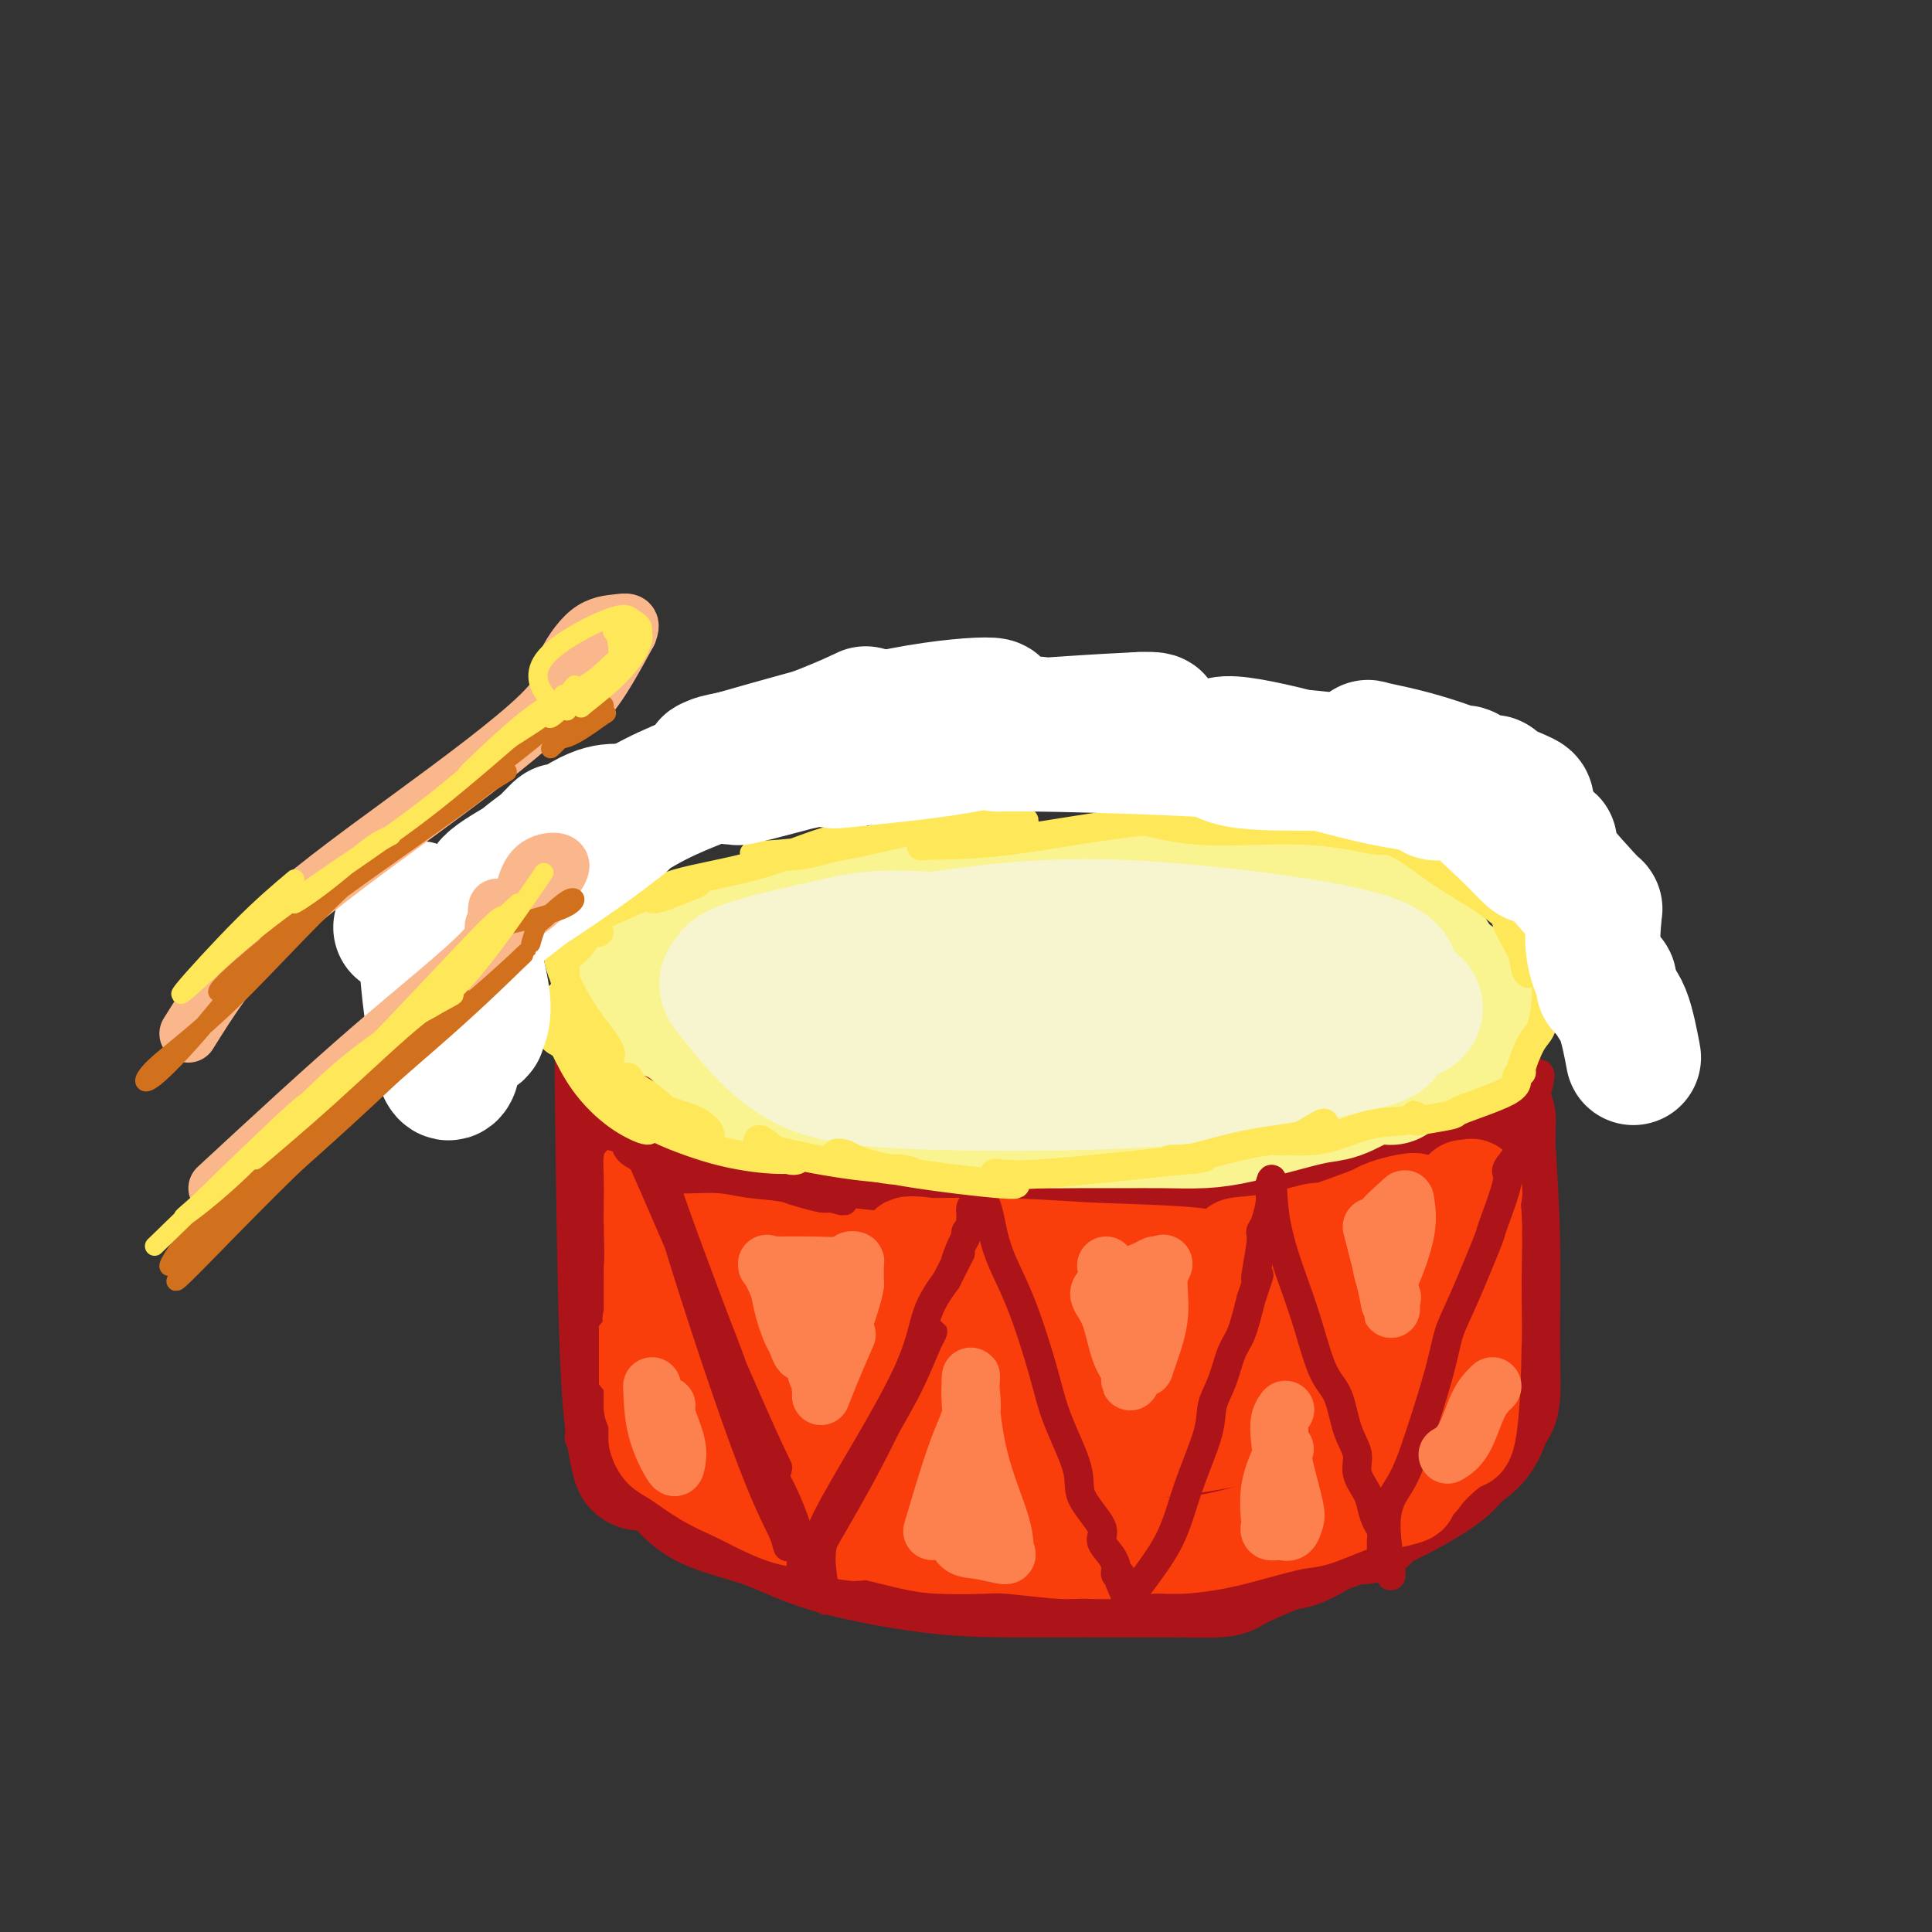 <svg viewBox='0 0 400 400' version='1.1' xmlns='http://www.w3.org/2000/svg' xmlns:xlink='http://www.w3.org/1999/xlink'><rect x="0" y="0" width="400" height="400" fill="#333333" stroke="none"/><g fill='none' stroke='rgb(173,20,25)' stroke-width='28' stroke-linecap='round' stroke-linejoin='round'><path d='M133,229c-1.445,5.092 -2.889,10.184 -3,20c-0.111,9.816 1.112,24.356 2,32c0.888,7.644 1.443,8.392 2,9c0.557,0.608 1.117,1.075 1,-2c-0.117,-3.075 -0.911,-9.693 -2,-17c-1.089,-7.307 -2.474,-15.305 -3,-22c-0.526,-6.695 -0.191,-12.088 0,-17c0.191,-4.912 0.240,-9.341 0,-12c-0.240,-2.659 -0.769,-3.546 -1,-2c-0.231,1.546 -0.162,5.526 0,18c0.162,12.474 0.419,33.441 1,46c0.581,12.559 1.487,16.711 2,19c0.513,2.289 0.632,2.716 1,0c0.368,-2.716 0.985,-8.573 1,-17c0.015,-8.427 -0.573,-19.423 -1,-28c-0.427,-8.577 -0.693,-14.736 -1,-19c-0.307,-4.264 -0.653,-6.632 -1,-9'/><path d='M131,228c-0.155,-12.607 -0.041,-7.624 0,-6c0.041,1.624 0.011,-0.110 0,-1c-0.011,-0.890 -0.004,-0.937 0,-1c0.004,-0.063 0.003,-0.144 0,-1c-0.003,-0.856 -0.009,-2.487 0,-3c0.009,-0.513 0.034,0.091 0,0c-0.034,-0.091 -0.127,-0.879 0,-1c0.127,-0.121 0.475,0.424 1,1c0.525,0.576 1.228,1.182 3,3c1.772,1.818 4.613,4.849 8,7c3.387,2.151 7.320,3.422 13,5c5.680,1.578 13.106,3.463 18,5c4.894,1.537 7.255,2.725 11,4c3.745,1.275 8.872,2.638 14,4'/><path d='M199,244c10.485,2.898 8.697,1.144 11,1c2.303,-0.144 8.699,1.323 13,2c4.301,0.677 6.509,0.566 9,0c2.491,-0.566 5.265,-1.586 9,-2c3.735,-0.414 8.432,-0.221 12,-1c3.568,-0.779 6.006,-2.531 10,-4c3.994,-1.469 9.543,-2.655 13,-4c3.457,-1.345 4.821,-2.847 7,-4c2.179,-1.153 5.171,-1.956 7,-3c1.829,-1.044 2.494,-2.329 3,-3c0.506,-0.671 0.854,-0.727 1,-1c0.146,-0.273 0.092,-0.761 0,-1c-0.092,-0.239 -0.220,-0.229 -1,0c-0.780,0.229 -2.210,0.677 -5,2c-2.790,1.323 -6.940,3.521 -14,6c-7.060,2.479 -17.030,5.240 -27,8'/><path d='M247,240c-11.244,3.183 -16.355,4.140 -25,5c-8.645,0.860 -20.823,1.624 -30,2c-9.177,0.376 -15.353,0.364 -20,0c-4.647,-0.364 -7.764,-1.082 -11,-2c-3.236,-0.918 -6.590,-2.038 -8,-3c-1.410,-0.962 -0.874,-1.766 -1,-2c-0.126,-0.234 -0.913,0.100 -1,0c-0.087,-0.100 0.528,-0.636 0,2c-0.528,2.636 -2.197,8.443 -3,13c-0.803,4.557 -0.740,7.866 -1,12c-0.260,4.134 -0.844,9.095 -1,12c-0.156,2.905 0.116,3.753 0,5c-0.116,1.247 -0.619,2.891 -1,4c-0.381,1.109 -0.641,1.683 -1,2c-0.359,0.317 -0.817,0.376 -1,1c-0.183,0.624 -0.092,1.812 0,3'/><path d='M143,294c-1.720,8.980 -2.020,4.429 -2,3c0.020,-1.429 0.360,0.263 0,1c-0.360,0.737 -1.420,0.520 -2,1c-0.580,0.480 -0.680,1.656 -1,2c-0.320,0.344 -0.861,-0.144 -1,0c-0.139,0.144 0.125,0.922 0,1c-0.125,0.078 -0.640,-0.542 0,0c0.640,0.542 2.433,2.247 4,4c1.567,1.753 2.907,3.556 6,5c3.093,1.444 7.938,2.531 12,4c4.062,1.469 7.340,3.322 13,5c5.660,1.678 13.703,3.182 20,4c6.297,0.818 10.849,0.951 16,1c5.151,0.049 10.900,0.014 17,0c6.100,-0.014 12.550,-0.007 19,0'/><path d='M244,325c10.038,0.163 9.133,0.070 11,-1c1.867,-1.070 6.507,-3.117 9,-4c2.493,-0.883 2.840,-0.600 4,-1c1.160,-0.400 3.133,-1.482 4,-2c0.867,-0.518 0.627,-0.472 2,-1c1.373,-0.528 4.360,-1.629 6,-2c1.640,-0.371 1.933,-0.011 2,0c0.067,0.011 -0.091,-0.325 0,-1c0.091,-0.675 0.430,-1.688 1,-2c0.570,-0.312 1.371,0.076 2,0c0.629,-0.076 1.086,-0.615 1,-1c-0.086,-0.385 -0.717,-0.614 0,-3c0.717,-2.386 2.780,-6.928 4,-11c1.220,-4.072 1.598,-7.673 2,-14c0.402,-6.327 0.829,-15.379 1,-22c0.171,-6.621 0.085,-10.810 0,-15'/><path d='M293,245c-0.101,-6.910 -0.854,-5.685 -1,-5c-0.146,0.685 0.315,0.830 -2,7c-2.315,6.170 -7.406,18.365 -13,29c-5.594,10.635 -11.693,19.711 -15,24c-3.307,4.289 -3.823,3.790 -8,1c-4.177,-2.790 -12.014,-7.870 -17,-10c-4.986,-2.130 -7.121,-1.308 -17,-3c-9.879,-1.692 -27.503,-5.897 -38,-8c-10.497,-2.103 -13.867,-2.103 -16,-2c-2.133,0.103 -3.028,0.308 4,1c7.028,0.692 21.980,1.869 34,1c12.020,-0.869 21.108,-3.785 27,-7c5.892,-3.215 8.590,-6.728 6,-10c-2.590,-3.272 -10.466,-6.304 -20,-7c-9.534,-0.696 -20.724,0.944 -28,6c-7.276,5.056 -10.638,13.528 -14,22'/><path d='M175,284c-0.955,8.904 3.658,20.163 13,22c9.342,1.837 23.412,-5.747 39,-14c15.588,-8.253 32.695,-17.174 43,-25c10.305,-7.826 13.808,-14.558 12,-19c-1.808,-4.442 -8.929,-6.595 -22,-6c-13.071,0.595 -32.094,3.938 -48,10c-15.906,6.062 -28.697,14.843 -37,22c-8.303,7.157 -12.119,12.690 -9,16c3.119,3.310 13.171,4.398 26,4c12.829,-0.398 28.435,-2.283 38,-5c9.565,-2.717 13.091,-6.267 15,-9c1.909,-2.733 2.202,-4.649 -5,-8c-7.202,-3.351 -21.900,-8.135 -34,-10c-12.100,-1.865 -21.604,-0.810 -32,1c-10.396,1.810 -21.685,4.374 -26,8c-4.315,3.626 -1.658,8.313 1,13'/><path d='M149,284c5.555,5.769 18.943,13.693 30,17c11.057,3.307 19.784,1.997 32,-2c12.216,-3.997 27.920,-10.682 36,-15c8.080,-4.318 8.534,-6.270 7,-9c-1.534,-2.730 -5.056,-6.239 -15,-9c-9.944,-2.761 -26.310,-4.775 -38,-4c-11.690,0.775 -18.704,4.339 -23,10c-4.296,5.661 -5.875,13.418 -4,19c1.875,5.582 7.202,8.987 19,11c11.798,2.013 30.065,2.632 43,3c12.935,0.368 20.539,0.484 27,0c6.461,-0.484 11.781,-1.569 13,-2c1.219,-0.431 -1.663,-0.208 -6,0c-4.337,0.208 -10.129,0.402 -15,1c-4.871,0.598 -8.820,1.599 -10,2c-1.180,0.401 0.410,0.200 2,0'/><path d='M247,306c-1.375,0.640 9.688,0.740 17,0c7.312,-0.740 10.875,-2.321 13,-3c2.125,-0.679 2.813,-0.455 2,0c-0.813,0.455 -3.125,1.142 -6,3c-2.875,1.858 -6.312,4.888 -8,7c-1.688,2.112 -1.627,3.304 1,2c2.627,-1.304 7.819,-5.106 14,-8c6.181,-2.894 13.350,-4.880 17,-6c3.650,-1.120 3.780,-1.373 3,-1c-0.780,0.373 -2.470,1.374 -7,4c-4.530,2.626 -11.898,6.878 -16,9c-4.102,2.122 -4.936,2.116 -4,2c0.936,-0.116 3.643,-0.340 8,-2c4.357,-1.660 10.365,-4.755 14,-7c3.635,-2.245 4.896,-3.642 5,-4c0.104,-0.358 -0.948,0.321 -2,1'/><path d='M298,303c1.213,-0.872 -8.254,2.948 -13,5c-4.746,2.052 -4.770,2.335 -5,3c-0.230,0.665 -0.664,1.710 3,0c3.664,-1.710 11.427,-6.175 16,-9c4.573,-2.825 5.957,-4.010 7,-6c1.043,-1.990 1.743,-4.786 2,-7c0.257,-2.214 0.069,-3.846 0,-5c-0.069,-1.154 -0.020,-1.828 0,-4c0.020,-2.172 0.009,-5.841 0,-8c-0.009,-2.159 -0.017,-2.810 0,-1c0.017,1.810 0.058,6.079 0,10c-0.058,3.921 -0.214,7.493 0,9c0.214,1.507 0.800,0.950 1,-1c0.200,-1.950 0.015,-5.294 0,-11c-0.015,-5.706 0.138,-13.773 0,-21c-0.138,-7.227 -0.569,-13.613 -1,-20'/><path d='M308,237c0.277,-9.568 -0.031,-3.987 0,-1c0.031,2.987 0.400,3.379 0,9c-0.400,5.621 -1.570,16.471 -2,23c-0.430,6.529 -0.119,8.738 0,8c0.119,-0.738 0.046,-4.424 0,-8c-0.046,-3.576 -0.065,-7.043 0,-13c0.065,-5.957 0.215,-14.404 0,-19c-0.215,-4.596 -0.794,-5.341 -1,-8c-0.206,-2.659 -0.037,-7.234 0,-9c0.037,-1.766 -0.056,-0.724 0,-1c0.056,-0.276 0.261,-1.870 -1,-1c-1.261,0.870 -3.987,4.203 -7,8c-3.013,3.797 -6.313,8.059 -11,14c-4.687,5.941 -10.762,13.561 -15,19c-4.238,5.439 -6.639,8.697 -8,10c-1.361,1.303 -1.680,0.652 -2,0'/><path d='M261,268c-5.998,6.874 1.005,-0.439 7,-6c5.995,-5.561 10.980,-9.368 15,-13c4.020,-3.632 7.076,-7.087 9,-9c1.924,-1.913 2.717,-2.283 3,-2c0.283,0.283 0.055,1.220 -2,3c-2.055,1.780 -5.938,4.402 -10,8c-4.062,3.598 -8.303,8.171 -10,10c-1.697,1.829 -0.848,0.915 0,0'/></g>
<g fill='none' stroke='rgb(249,244,144)' stroke-width='28' stroke-linecap='round' stroke-linejoin='round'><path d='M130,211c1.521,1.376 3.041,2.752 6,5c2.959,2.248 7.356,5.369 11,7c3.644,1.631 6.534,1.772 10,2c3.466,0.228 7.508,0.545 13,1c5.492,0.455 12.433,1.050 17,2c4.567,0.950 6.760,2.254 11,3c4.240,0.746 10.526,0.932 15,1c4.474,0.068 7.134,0.016 10,0c2.866,-0.016 5.936,0.004 9,0c3.064,-0.004 6.122,-0.033 9,0c2.878,0.033 5.577,0.126 8,0c2.423,-0.126 4.572,-0.473 7,-1c2.428,-0.527 5.135,-1.234 8,-2c2.865,-0.766 5.887,-1.591 8,-2c2.113,-0.409 3.318,-0.403 5,-1c1.682,-0.597 3.841,-1.799 6,-3'/><path d='M283,223c6.167,-1.193 4.584,0.324 5,0c0.416,-0.324 2.831,-2.489 5,-4c2.169,-1.511 4.091,-2.368 6,-3c1.909,-0.632 3.804,-1.039 5,-2c1.196,-0.961 1.691,-2.475 2,-3c0.309,-0.525 0.431,-0.060 0,-1c-0.431,-0.940 -1.414,-3.285 -3,-5c-1.586,-1.715 -3.776,-2.799 -6,-4c-2.224,-1.201 -4.482,-2.518 -7,-3c-2.518,-0.482 -5.295,-0.129 -10,-1c-4.705,-0.871 -11.339,-2.967 -17,-4c-5.661,-1.033 -10.348,-1.003 -17,-1c-6.652,0.003 -15.267,-0.020 -23,0c-7.733,0.020 -14.582,0.082 -21,0c-6.418,-0.082 -12.405,-0.309 -19,0c-6.595,0.309 -13.797,1.155 -21,2'/><path d='M162,194c-18.217,0.434 -13.259,1.019 -13,3c0.259,1.981 -4.180,5.358 -6,8c-1.820,2.642 -1.021,4.548 5,6c6.021,1.452 17.263,2.451 28,3c10.737,0.549 20.968,0.648 37,-1c16.032,-1.648 37.863,-5.044 50,-7c12.137,-1.956 14.578,-2.471 18,-3c3.422,-0.529 7.826,-1.072 8,-2c0.174,-0.928 -3.880,-2.242 -9,-3c-5.120,-0.758 -11.305,-0.959 -23,-1c-11.695,-0.041 -28.898,0.079 -42,0c-13.102,-0.079 -22.102,-0.355 -31,1c-8.898,1.355 -17.694,4.343 -22,6c-4.306,1.657 -4.121,1.985 -4,2c0.121,0.015 0.177,-0.281 0,0c-0.177,0.281 -0.589,1.141 -1,2'/><path d='M157,208c-5.160,1.944 -4.561,1.805 -6,2c-1.439,0.195 -4.917,0.725 -8,1c-3.083,0.275 -5.770,0.297 -7,0c-1.230,-0.297 -1.002,-0.912 -1,-1c0.002,-0.088 -0.221,0.350 -1,0c-0.779,-0.350 -2.112,-1.489 -3,-2c-0.888,-0.511 -1.330,-0.393 -1,-1c0.330,-0.607 1.431,-1.937 3,-3c1.569,-1.063 3.607,-1.859 6,-3c2.393,-1.141 5.141,-2.628 10,-4c4.859,-1.372 11.831,-2.630 18,-4c6.169,-1.370 11.537,-2.850 19,-4c7.463,-1.150 17.021,-1.968 25,-3c7.979,-1.032 14.379,-2.278 21,-3c6.621,-0.722 13.463,-0.921 19,-1c5.537,-0.079 9.768,-0.040 14,0'/><path d='M265,182c14.741,-1.041 12.093,-0.143 13,1c0.907,1.143 5.367,2.530 8,4c2.633,1.470 3.438,3.021 5,5c1.563,1.979 3.883,4.386 5,6c1.117,1.614 1.032,2.434 1,3c-0.032,0.566 -0.009,0.876 0,1c0.009,0.124 0.005,0.062 0,0'/></g>
<g fill='none' stroke='rgb(247,245,208)' stroke-width='28' stroke-linecap='round' stroke-linejoin='round'><path d='M187,206c13.618,2.599 27.237,5.199 38,5c10.763,-0.199 18.672,-3.195 23,-5c4.328,-1.805 5.075,-2.418 3,-4c-2.075,-1.582 -6.972,-4.133 -19,-5c-12.028,-0.867 -31.187,-0.050 -44,1c-12.813,1.050 -19.279,2.334 -22,5c-2.721,2.666 -1.695,6.713 4,9c5.695,2.287 16.059,2.813 28,3c11.941,0.187 25.459,0.036 39,-1c13.541,-1.036 27.106,-2.957 34,-4c6.894,-1.043 7.117,-1.207 2,-3c-5.117,-1.793 -15.576,-5.215 -26,-7c-10.424,-1.785 -20.815,-1.932 -33,-2c-12.185,-0.068 -26.165,-0.057 -34,1c-7.835,1.057 -9.524,3.159 -7,6c2.524,2.841 9.262,6.420 16,10'/><path d='M189,215c8.426,1.851 21.491,1.478 34,1c12.509,-0.478 24.462,-1.060 36,-3c11.538,-1.940 22.660,-5.238 27,-8c4.340,-2.762 1.897,-4.989 -6,-7c-7.897,-2.011 -21.249,-3.805 -34,-5c-12.751,-1.195 -24.901,-1.791 -41,0c-16.099,1.791 -36.146,5.970 -46,8c-9.854,2.030 -9.516,1.911 -7,5c2.516,3.089 7.209,9.387 13,13c5.791,3.613 12.680,4.540 27,5c14.320,0.460 36.071,0.451 52,-1c15.929,-1.451 26.036,-4.345 33,-6c6.964,-1.655 10.784,-2.073 9,-4c-1.784,-1.927 -9.173,-5.365 -18,-8c-8.827,-2.635 -19.094,-4.467 -31,-6c-11.906,-1.533 -25.453,-2.766 -39,-4'/><path d='M198,195c-15.564,-1.573 -19.473,-0.507 -26,1c-6.527,1.507 -15.673,3.453 -19,5c-3.327,1.547 -0.836,2.693 2,5c2.836,2.307 6.016,5.774 17,8c10.984,2.226 29.772,3.213 46,3c16.228,-0.213 29.896,-1.624 43,-3c13.104,-1.376 25.643,-2.717 30,-4c4.357,-1.283 0.530,-2.510 -1,-3c-1.530,-0.490 -0.765,-0.245 0,0'/></g>
<g fill='none' stroke='rgb(249,61,11)' stroke-width='20' stroke-linecap='round' stroke-linejoin='round'><path d='M151,278c-0.863,5.047 -1.726,10.093 -2,13c-0.274,2.907 0.043,3.674 0,3c-0.043,-0.674 -0.444,-2.788 -1,-7c-0.556,-4.212 -1.267,-10.521 -2,-14c-0.733,-3.479 -1.487,-4.126 -2,-5c-0.513,-0.874 -0.783,-1.974 -1,0c-0.217,1.974 -0.381,7.023 -1,11c-0.619,3.977 -1.693,6.884 -2,8c-0.307,1.116 0.152,0.443 0,-1c-0.152,-1.443 -0.916,-3.654 -2,-6c-1.084,-2.346 -2.486,-4.828 -3,-6c-0.514,-1.172 -0.138,-1.036 0,2c0.138,3.036 0.037,8.971 0,12c-0.037,3.029 -0.011,3.151 0,3c0.011,-0.151 0.005,-0.576 0,-1'/><path d='M135,290c-0.000,2.375 -0.000,0.314 0,-1c0.000,-1.314 0.001,-1.881 0,-4c-0.001,-2.119 -0.004,-5.790 0,-9c0.004,-3.210 0.015,-5.960 0,-10c-0.015,-4.040 -0.057,-9.372 0,-12c0.057,-2.628 0.211,-2.554 0,-3c-0.211,-0.446 -0.787,-1.412 -1,-2c-0.213,-0.588 -0.062,-0.799 0,-1c0.062,-0.201 0.036,-0.391 0,-1c-0.036,-0.609 -0.082,-1.638 0,-2c0.082,-0.362 0.291,-0.059 0,0c-0.291,0.059 -1.083,-0.126 -1,0c0.083,0.126 1.042,0.563 2,1'/><path d='M135,246c0.931,-5.832 3.260,1.587 5,5c1.740,3.413 2.893,2.821 5,3c2.107,0.179 5.170,1.130 7,2c1.830,0.870 2.429,1.658 4,2c1.571,0.342 4.116,0.238 6,1c1.884,0.762 3.108,2.389 4,3c0.892,0.611 1.453,0.206 3,0c1.547,-0.206 4.079,-0.215 6,0c1.921,0.215 3.232,0.652 4,1c0.768,0.348 0.993,0.607 -1,0c-1.993,-0.607 -6.204,-2.080 -10,-3c-3.796,-0.920 -7.176,-1.286 -10,-2c-2.824,-0.714 -5.093,-1.775 -6,-2c-0.907,-0.225 -0.454,0.388 0,1'/><path d='M152,257c-3.950,-0.960 -0.326,-0.359 5,1c5.326,1.359 12.352,3.478 18,5c5.648,1.522 9.917,2.448 12,3c2.083,0.552 1.978,0.728 1,0c-0.978,-0.728 -2.830,-2.362 -7,-4c-4.170,-1.638 -10.660,-3.279 -14,-4c-3.340,-0.721 -3.531,-0.521 -2,0c1.531,0.521 4.784,1.362 10,2c5.216,0.638 12.396,1.074 20,2c7.604,0.926 15.634,2.343 20,3c4.366,0.657 5.070,0.553 3,0c-2.070,-0.553 -6.914,-1.557 -12,-3c-5.086,-1.443 -10.415,-3.325 -14,-4c-3.585,-0.675 -5.427,-0.143 -3,0c2.427,0.143 9.122,-0.102 16,0c6.878,0.102 13.939,0.551 21,1'/><path d='M226,259c10.249,0.316 17.371,0.607 21,1c3.629,0.393 3.766,0.888 3,1c-0.766,0.112 -2.434,-0.160 -6,0c-3.566,0.160 -9.030,0.753 -13,1c-3.970,0.247 -6.447,0.147 -7,0c-0.553,-0.147 0.816,-0.343 4,0c3.184,0.343 8.181,1.223 16,0c7.819,-1.223 18.461,-4.549 24,-6c5.539,-1.451 5.976,-1.027 6,-1c0.024,0.027 -0.365,-0.344 -2,0c-1.635,0.344 -4.515,1.401 -8,2c-3.485,0.599 -7.575,0.738 -8,1c-0.425,0.262 2.814,0.648 7,0c4.186,-0.648 9.319,-2.328 14,-4c4.681,-1.672 8.909,-3.335 11,-4c2.091,-0.665 2.046,-0.333 2,0'/><path d='M290,250c6.756,-2.093 0.644,-1.326 -3,0c-3.644,1.326 -4.822,3.209 -6,4c-1.178,0.791 -2.357,0.489 -1,0c1.357,-0.489 5.249,-1.165 10,-2c4.751,-0.835 10.359,-1.829 13,-3c2.641,-1.171 2.314,-2.521 2,-3c-0.314,-0.479 -0.616,-0.089 -1,0c-0.384,0.089 -0.850,-0.125 -1,0c-0.150,0.125 0.016,0.587 0,1c-0.016,0.413 -0.214,0.776 0,1c0.214,0.224 0.841,0.307 1,0c0.159,-0.307 -0.149,-1.006 0,-1c0.149,0.006 0.757,0.716 1,4c0.243,3.284 0.122,9.142 0,15'/><path d='M305,266c0.060,5.937 0.211,10.778 0,13c-0.211,2.222 -0.785,1.824 -1,1c-0.215,-0.824 -0.072,-2.075 0,-4c0.072,-1.925 0.073,-4.525 0,-9c-0.073,-4.475 -0.218,-10.824 0,-13c0.218,-2.176 0.800,-0.178 1,0c0.200,0.178 0.017,-1.463 0,3c-0.017,4.463 0.132,15.031 0,23c-0.132,7.969 -0.544,13.339 -1,16c-0.456,2.661 -0.956,2.612 -1,2c-0.044,-0.612 0.370,-1.789 0,-5c-0.370,-3.211 -1.522,-8.457 -2,-11c-0.478,-2.543 -0.283,-2.383 -2,-1c-1.717,1.383 -5.347,3.988 -8,7c-2.653,3.012 -4.329,6.432 -5,8c-0.671,1.568 -0.335,1.284 0,1'/><path d='M286,297c0.657,-1.304 4.798,-9.063 7,-14c2.202,-4.937 2.464,-7.053 1,-8c-1.464,-0.947 -4.654,-0.725 -9,0c-4.346,0.725 -9.849,1.953 -17,3c-7.151,1.047 -15.952,1.914 -21,3c-5.048,1.086 -6.345,2.393 -10,3c-3.655,0.607 -9.670,0.516 -17,0c-7.330,-0.516 -15.976,-1.458 -22,-2c-6.024,-0.542 -9.428,-0.686 -15,-1c-5.572,-0.314 -13.314,-0.800 -18,-1c-4.686,-0.200 -6.318,-0.116 -10,0c-3.682,0.116 -9.414,0.262 -12,0c-2.586,-0.262 -2.024,-0.932 -2,-1c0.024,-0.068 -0.488,0.466 -1,1'/><path d='M140,280c-15.204,-0.157 -4.715,1.450 -1,4c3.715,2.550 0.656,6.043 -1,8c-1.656,1.957 -1.908,2.379 -2,3c-0.092,0.621 -0.023,1.441 0,2c0.023,0.559 -0.001,0.858 0,1c0.001,0.142 0.028,0.127 0,0c-0.028,-0.127 -0.110,-0.368 0,0c0.110,0.368 0.413,1.343 1,2c0.587,0.657 1.457,0.996 3,2c1.543,1.004 3.758,2.674 6,4c2.242,1.326 4.510,2.308 6,3c1.490,0.692 2.204,1.093 4,2c1.796,0.907 4.676,2.321 7,3c2.324,0.679 4.093,0.623 6,1c1.907,0.377 3.954,1.189 6,2'/><path d='M175,317c3.382,0.823 2.338,-0.120 4,0c1.662,0.120 6.031,1.304 9,2c2.969,0.696 4.539,0.904 7,1c2.461,0.096 5.815,0.079 8,0c2.185,-0.079 3.203,-0.221 6,0c2.797,0.221 7.375,0.806 10,1c2.625,0.194 3.298,-0.003 5,0c1.702,0.003 4.433,0.205 7,0c2.567,-0.205 4.970,-0.819 7,-1c2.030,-0.181 3.687,0.070 6,0c2.313,-0.070 5.283,-0.461 8,-1c2.717,-0.539 5.181,-1.227 8,-2c2.819,-0.773 5.993,-1.630 8,-2c2.007,-0.370 2.848,-0.254 5,-1c2.152,-0.746 5.615,-2.356 8,-3c2.385,-0.644 3.693,-0.322 5,0'/><path d='M286,311c9.251,-1.896 4.878,-1.636 4,-2c-0.878,-0.364 1.739,-1.351 3,-2c1.261,-0.649 1.166,-0.958 2,-2c0.834,-1.042 2.596,-2.816 4,-4c1.404,-1.184 2.451,-1.778 3,-3c0.549,-1.222 0.600,-3.071 1,-4c0.400,-0.929 1.150,-0.938 0,-1c-1.150,-0.062 -4.198,-0.176 -10,0c-5.802,0.176 -14.357,0.642 -23,2c-8.643,1.358 -17.373,3.607 -29,5c-11.627,1.393 -26.153,1.928 -36,2c-9.847,0.072 -15.017,-0.321 -19,-1c-3.983,-0.679 -6.779,-1.646 -10,-2c-3.221,-0.354 -6.867,-0.095 -10,0c-3.133,0.095 -5.752,0.027 -7,0c-1.248,-0.027 -1.124,-0.014 -1,0'/><path d='M158,299c-7.279,-0.433 -1.977,-0.014 1,1c2.977,1.014 3.627,2.624 8,4c4.373,1.376 12.467,2.518 24,3c11.533,0.482 26.504,0.306 33,0c6.496,-0.306 4.517,-0.740 3,-1c-1.517,-0.260 -2.571,-0.346 -7,-1c-4.429,-0.654 -12.233,-1.875 -21,-4c-8.767,-2.125 -18.497,-5.154 -24,-8c-5.503,-2.846 -6.780,-5.508 -9,-8c-2.220,-2.492 -5.383,-4.815 -7,-7c-1.617,-2.185 -1.689,-4.233 -2,-6c-0.311,-1.767 -0.862,-3.252 0,-4c0.862,-0.748 3.138,-0.757 4,-1c0.862,-0.243 0.309,-0.719 5,0c4.691,0.719 14.626,2.634 25,4c10.374,1.366 21.187,2.183 32,3'/><path d='M223,274c17.247,1.198 27.364,1.193 34,1c6.636,-0.193 9.790,-0.574 14,-2c4.210,-1.426 9.476,-3.896 12,-5c2.524,-1.104 2.306,-0.841 3,-1c0.694,-0.159 2.302,-0.741 4,-1c1.698,-0.259 3.488,-0.194 4,-1c0.512,-0.806 -0.252,-2.482 -3,-3c-2.748,-0.518 -7.479,0.124 -17,2c-9.521,1.876 -23.830,4.987 -33,7c-9.170,2.013 -13.200,2.926 -16,3c-2.800,0.074 -4.372,-0.693 -5,-1c-0.628,-0.307 -0.314,-0.153 0,0'/></g>
<g fill='none' stroke='rgb(173,20,25)' stroke-width='6' stroke-linecap='round' stroke-linejoin='round'><path d='M131,236c0.008,-0.231 0.016,-0.463 5,11c4.984,11.463 14.945,34.620 20,46c5.055,11.380 5.204,10.981 5,11c-0.204,0.019 -0.762,0.455 -2,-2c-1.238,-2.455 -3.156,-7.803 -7,-18c-3.844,-10.197 -9.614,-25.244 -13,-35c-3.386,-9.756 -4.389,-14.221 -5,-17c-0.611,-2.779 -0.829,-3.871 -1,-5c-0.171,-1.129 -0.293,-2.293 0,0c0.293,2.293 1.002,8.044 5,22c3.998,13.956 11.286,36.118 16,49c4.714,12.882 6.854,16.485 8,19c1.146,2.515 1.297,3.942 1,3c-0.297,-0.942 -1.041,-4.254 -3,-11c-1.959,-6.746 -5.131,-16.928 -8,-25c-2.869,-8.072 -5.434,-14.036 -8,-20'/><path d='M144,264c-3.130,-8.952 -1.454,-3.332 -1,-2c0.454,1.332 -0.313,-1.625 1,3c1.313,4.625 4.705,16.831 8,25c3.295,8.169 6.493,12.301 9,17c2.507,4.699 4.322,9.967 5,13c0.678,3.033 0.219,3.832 0,4c-0.219,0.168 -0.200,-0.295 0,0c0.200,0.295 0.579,1.347 1,2c0.421,0.653 0.882,0.907 1,1c0.118,0.093 -0.109,0.027 0,0c0.109,-0.027 0.555,-0.013 1,0'/><path d='M169,327c3.882,9.395 1.089,1.384 1,-4c-0.089,-5.384 2.528,-8.140 5,-12c2.472,-3.860 4.799,-8.824 7,-13c2.201,-4.176 4.278,-7.564 6,-11c1.722,-3.436 3.091,-6.920 4,-9c0.909,-2.080 1.358,-2.754 1,-2c-0.358,0.754 -1.522,2.938 -4,8c-2.478,5.062 -6.270,13.003 -10,20c-3.730,6.997 -7.400,13.051 -9,16c-1.600,2.949 -1.132,2.794 -1,2c0.132,-0.794 -0.072,-2.227 1,-5c1.072,-2.773 3.421,-6.888 7,-13c3.579,-6.112 8.387,-14.223 11,-20c2.613,-5.777 3.032,-9.222 4,-12c0.968,-2.778 2.484,-4.889 4,-7'/><path d='M196,265c4.432,-8.797 2.512,-4.791 2,-4c-0.512,0.791 0.385,-1.633 1,-3c0.615,-1.367 0.949,-1.677 1,-2c0.051,-0.323 -0.183,-0.660 0,-1c0.183,-0.340 0.781,-0.684 1,-1c0.219,-0.316 0.059,-0.606 0,-1c-0.059,-0.394 -0.017,-0.893 0,-1c0.017,-0.107 0.007,0.177 0,0c-0.007,-0.177 -0.012,-0.817 0,-1c0.012,-0.183 0.042,0.090 0,0c-0.042,-0.090 -0.155,-0.543 0,-1c0.155,-0.457 0.578,-0.916 1,-1c0.422,-0.084 0.844,0.208 1,0c0.156,-0.208 0.044,-0.917 0,-1c-0.044,-0.083 -0.022,0.458 0,1'/><path d='M203,249c1.532,-1.181 1.862,3.867 3,8c1.138,4.133 3.085,7.352 5,12c1.915,4.648 3.797,10.726 5,15c1.203,4.274 1.728,6.744 3,10c1.272,3.256 3.290,7.298 4,10c0.710,2.702 0.113,4.062 1,6c0.887,1.938 3.257,4.453 4,6c0.743,1.547 -0.141,2.127 0,3c0.141,0.873 1.306,2.041 2,3c0.694,0.959 0.917,1.711 1,2c0.083,0.289 0.025,0.116 0,0c-0.025,-0.116 -0.017,-0.175 0,0c0.017,0.175 0.043,0.586 0,1c-0.043,0.414 -0.155,0.833 0,1c0.155,0.167 0.578,0.084 1,0'/><path d='M232,326c4.442,12.299 1.047,4.548 0,2c-1.047,-2.548 0.255,0.107 1,1c0.745,0.893 0.934,0.025 1,0c0.066,-0.025 0.009,0.795 0,1c-0.009,0.205 0.029,-0.204 0,0c-0.029,0.204 -0.127,1.021 0,1c0.127,-0.021 0.477,-0.879 2,-3c1.523,-2.121 4.218,-5.506 6,-9c1.782,-3.494 2.651,-7.096 4,-11c1.349,-3.904 3.176,-8.110 4,-11c0.824,-2.890 0.643,-4.465 1,-6c0.357,-1.535 1.250,-3.030 2,-5c0.750,-1.970 1.356,-4.415 2,-6c0.644,-1.585 1.327,-2.310 2,-4c0.673,-1.690 1.337,-4.345 2,-7'/><path d='M259,269c2.793,-8.261 1.274,-3.913 1,-4c-0.274,-0.087 0.697,-4.608 1,-7c0.303,-2.392 -0.062,-2.655 0,-3c0.062,-0.345 0.553,-0.771 1,-2c0.447,-1.229 0.852,-3.260 1,-4c0.148,-0.740 0.040,-0.187 0,0c-0.040,0.187 -0.011,0.009 0,0c0.011,-0.009 0.003,0.152 0,0c-0.003,-0.152 -0.001,-0.615 0,-1c0.001,-0.385 0.000,-0.692 0,-1c-0.000,-0.308 -0.000,-0.619 0,-1c0.000,-0.381 0.000,-0.833 0,-1c-0.000,-0.167 -0.000,-0.048 0,0c0.000,0.048 0.000,0.024 0,0'/><path d='M263,245c0.641,-2.866 0.245,1.970 1,7c0.755,5.030 2.663,10.256 4,14c1.337,3.744 2.103,6.006 3,9c0.897,2.994 1.923,6.719 3,9c1.077,2.281 2.204,3.118 3,5c0.796,1.882 1.260,4.811 2,7c0.740,2.189 1.756,3.640 2,5c0.244,1.360 -0.285,2.629 0,4c0.285,1.371 1.383,2.844 2,4c0.617,1.156 0.754,1.995 1,3c0.246,1.005 0.602,2.177 1,3c0.398,0.823 0.839,1.298 1,2c0.161,0.702 0.043,1.631 0,2c-0.043,0.369 -0.012,0.176 0,1c0.012,0.824 0.003,2.664 0,3c-0.003,0.336 -0.002,-0.832 0,-2'/><path d='M286,321c3.652,11.344 1.282,1.704 1,-4c-0.282,-5.704 1.524,-7.472 3,-10c1.476,-2.528 2.621,-5.814 4,-10c1.379,-4.186 2.993,-9.271 4,-13c1.007,-3.729 1.406,-6.103 2,-8c0.594,-1.897 1.382,-3.318 3,-7c1.618,-3.682 4.066,-9.627 5,-12c0.934,-2.373 0.356,-1.176 1,-3c0.644,-1.824 2.511,-6.668 3,-9c0.489,-2.332 -0.401,-2.151 0,-3c0.401,-0.849 2.093,-2.728 3,-4c0.907,-1.272 1.027,-1.938 1,-3c-0.027,-1.062 -0.203,-2.522 0,-3c0.203,-0.478 0.785,0.025 1,0c0.215,-0.025 0.061,-0.579 0,-1c-0.061,-0.421 -0.031,-0.711 0,-1'/><path d='M317,230c4.378,-14.378 -0.178,-4.822 -2,-1c-1.822,3.822 -0.911,1.911 0,0'/><path d='M126,228c1.818,1.521 3.636,3.041 5,4c1.364,0.959 2.273,1.355 3,2c0.727,0.645 1.272,1.539 2,2c0.728,0.461 1.640,0.491 2,1c0.360,0.509 0.167,1.498 1,2c0.833,0.502 2.690,0.517 4,1c1.310,0.483 2.073,1.435 3,2c0.927,0.565 2.019,0.743 3,1c0.981,0.257 1.850,0.593 3,1c1.150,0.407 2.580,0.883 4,1c1.420,0.117 2.829,-0.126 4,0c1.171,0.126 2.104,0.622 3,1c0.896,0.378 1.756,0.637 3,1c1.244,0.363 2.873,0.828 4,1c1.127,0.172 1.750,0.049 2,0c0.250,-0.049 0.125,-0.025 0,0'/><path d='M172,248c5.142,1.363 1.497,0.270 0,0c-1.497,-0.270 -0.846,0.283 -2,0c-1.154,-0.283 -4.115,-1.402 -7,-2c-2.885,-0.598 -5.696,-0.674 -8,-1c-2.304,-0.326 -4.103,-0.902 -7,-1c-2.897,-0.098 -6.893,0.282 -9,0c-2.107,-0.282 -2.326,-1.227 -3,-2c-0.674,-0.773 -1.801,-1.374 -3,-2c-1.199,-0.626 -2.468,-1.277 -3,-2c-0.532,-0.723 -0.328,-1.518 -1,-2c-0.672,-0.482 -2.222,-0.651 -3,-1c-0.778,-0.349 -0.786,-0.877 -1,-1c-0.214,-0.123 -0.635,0.159 -1,0c-0.365,-0.159 -0.676,-0.760 -1,0c-0.324,0.760 -0.662,2.880 -1,5'/><path d='M122,239c-0.156,1.672 -0.046,3.351 0,5c0.046,1.649 0.026,3.268 0,5c-0.026,1.732 -0.060,3.578 0,6c0.060,2.422 0.212,5.422 0,7c-0.212,1.578 -0.789,1.735 -1,3c-0.211,1.265 -0.057,3.639 0,5c0.057,1.361 0.015,1.711 0,3c-0.015,1.289 -0.004,3.518 0,5c0.004,1.482 0.002,2.217 0,3c-0.002,0.783 -0.004,1.614 0,3c0.004,1.386 0.015,3.328 0,5c-0.015,1.672 -0.057,3.075 0,4c0.057,0.925 0.211,1.372 0,2c-0.211,0.628 -0.788,1.438 -1,2c-0.212,0.562 -0.061,0.875 0,1c0.061,0.125 0.030,0.063 0,0'/></g>
<g fill='none' stroke='rgb(254,232,89)' stroke-width='6' stroke-linecap='round' stroke-linejoin='round'><path d='M130,223c2.439,3.481 4.878,6.962 7,9c2.122,2.038 3.927,2.633 5,3c1.073,0.367 1.413,0.505 1,0c-0.413,-0.505 -1.580,-1.653 -3,-3c-1.420,-1.347 -3.094,-2.892 -5,-4c-1.906,-1.108 -4.045,-1.779 -5,-2c-0.955,-0.221 -0.725,0.008 -1,0c-0.275,-0.008 -1.056,-0.252 1,1c2.056,1.252 6.947,4.000 9,5c2.053,1.000 1.267,0.253 1,0c-0.267,-0.253 -0.015,-0.012 -1,-1c-0.985,-0.988 -3.206,-3.204 -6,-5c-2.794,-1.796 -6.161,-3.172 -8,-4c-1.839,-0.828 -2.149,-1.107 -2,-1c0.149,0.107 0.757,0.602 3,2c2.243,1.398 6.122,3.699 10,6'/><path d='M136,229c3.300,1.584 6.049,2.043 8,3c1.951,0.957 3.104,2.413 3,3c-0.104,0.587 -1.463,0.305 -3,0c-1.537,-0.305 -3.251,-0.632 -5,-1c-1.749,-0.368 -3.534,-0.775 -2,0c1.534,0.775 6.388,2.734 11,4c4.612,1.266 8.984,1.841 12,2c3.016,0.159 4.677,-0.096 5,0c0.323,0.096 -0.694,0.544 -2,0c-1.306,-0.544 -2.903,-2.079 -4,-3c-1.097,-0.921 -1.695,-1.227 -2,-1c-0.305,0.227 -0.319,0.989 3,2c3.319,1.011 9.970,2.272 15,3c5.030,0.728 8.437,0.922 10,1c1.563,0.078 1.281,0.039 1,0'/><path d='M186,242c5.570,0.726 0.497,0.543 -3,0c-3.497,-0.543 -5.416,-1.444 -7,-2c-1.584,-0.556 -2.834,-0.766 -3,-1c-0.166,-0.234 0.752,-0.493 2,0c1.248,0.493 2.825,1.737 9,3c6.175,1.263 16.947,2.545 22,3c5.053,0.455 4.387,0.083 4,0c-0.387,-0.083 -0.495,0.123 -1,0c-0.505,-0.123 -1.408,-0.575 -2,-1c-0.592,-0.425 -0.872,-0.821 -1,-1c-0.128,-0.179 -0.105,-0.139 1,0c1.105,0.139 3.290,0.377 9,0c5.710,-0.377 14.943,-1.369 21,-2c6.057,-0.631 8.938,-0.901 10,-1c1.062,-0.099 0.303,-0.028 0,0c-0.303,0.028 -0.152,0.014 0,0'/><path d='M247,240c5.733,-0.762 -0.434,-0.168 -3,0c-2.566,0.168 -1.532,-0.091 -1,0c0.532,0.091 0.560,0.533 3,0c2.440,-0.533 7.291,-2.040 12,-3c4.709,-0.960 9.275,-1.372 12,-2c2.725,-0.628 3.607,-1.472 4,-2c0.393,-0.528 0.296,-0.741 -1,0c-1.296,0.741 -3.791,2.434 -6,3c-2.209,0.566 -4.133,0.005 -3,0c1.133,-0.005 5.323,0.548 9,0c3.677,-0.548 6.841,-2.196 10,-3c3.159,-0.804 6.313,-0.765 8,-1c1.687,-0.235 1.906,-0.743 2,-1c0.094,-0.257 0.064,-0.261 0,0c-0.064,0.261 -0.161,0.789 0,1c0.161,0.211 0.581,0.106 1,0'/><path d='M294,232c8.968,-1.492 6.387,-1.222 8,-2c1.613,-0.778 7.419,-2.603 10,-4c2.581,-1.397 1.938,-2.364 2,-3c0.062,-0.636 0.829,-0.940 1,-1c0.171,-0.060 -0.254,0.123 0,-1c0.254,-1.123 1.188,-3.553 2,-5c0.812,-1.447 1.502,-1.912 2,-3c0.498,-1.088 0.805,-2.800 1,-5c0.195,-2.200 0.277,-4.889 0,-7c-0.277,-2.111 -0.914,-3.646 -1,-4c-0.086,-0.354 0.379,0.472 0,0c-0.379,-0.472 -1.602,-2.242 -2,-3c-0.398,-0.758 0.029,-0.502 0,-1c-0.029,-0.498 -0.515,-1.749 -1,-3'/><path d='M316,190c-1.264,-3.360 -2.425,-2.761 -3,-3c-0.575,-0.239 -0.564,-1.316 -1,-2c-0.436,-0.684 -1.319,-0.976 -2,-2c-0.681,-1.024 -1.161,-2.781 -2,-4c-0.839,-1.219 -2.036,-1.899 -3,-2c-0.964,-0.101 -1.696,0.376 -2,0c-0.304,-0.376 -0.179,-1.607 -1,-2c-0.821,-0.393 -2.587,0.052 -3,0c-0.413,-0.052 0.525,-0.601 0,-1c-0.525,-0.399 -2.515,-0.647 -4,-1c-1.485,-0.353 -2.465,-0.812 -3,-1c-0.535,-0.188 -0.624,-0.106 -1,0c-0.376,0.106 -1.039,0.235 -1,0c0.039,-0.235 0.780,-0.832 0,-1c-0.780,-0.168 -3.080,0.095 -4,0c-0.920,-0.095 -0.460,-0.547 0,-1'/><path d='M286,170c-3.255,-1.595 -0.392,-1.081 2,0c2.392,1.081 4.314,2.731 8,5c3.686,2.269 9.136,5.157 12,8c2.864,2.843 3.144,5.642 4,8c0.856,2.358 2.290,4.276 3,6c0.710,1.724 0.697,3.255 1,4c0.303,0.745 0.923,0.704 1,0c0.077,-0.704 -0.387,-2.069 -1,-4c-0.613,-1.931 -1.373,-4.426 -4,-7c-2.627,-2.574 -7.121,-5.226 -10,-7c-2.879,-1.774 -4.141,-2.672 -6,-4c-1.859,-1.328 -4.313,-3.088 -6,-4c-1.687,-0.912 -2.608,-0.976 -3,-1c-0.392,-0.024 -0.255,-0.007 0,0c0.255,0.007 0.627,0.003 1,0'/><path d='M288,174c-3.621,-2.345 -0.675,-0.208 -2,0c-1.325,0.208 -6.923,-1.514 -14,-2c-7.077,-0.486 -15.634,0.262 -22,0c-6.366,-0.262 -10.540,-1.534 -13,-2c-2.460,-0.466 -3.207,-0.125 1,0c4.207,0.125 13.366,0.035 18,0c4.634,-0.035 4.743,-0.013 7,0c2.257,0.013 6.663,0.018 8,0c1.337,-0.018 -0.394,-0.058 -3,0c-2.606,0.058 -6.085,0.213 -11,0c-4.915,-0.213 -11.264,-0.795 -20,0c-8.736,0.795 -19.857,2.966 -28,4c-8.143,1.034 -13.308,0.932 -16,1c-2.692,0.068 -2.912,0.305 -1,0c1.912,-0.305 5.956,-1.153 10,-2'/><path d='M202,173c3.061,-0.702 6.215,-1.457 8,-2c1.785,-0.543 2.202,-0.874 2,-1c-0.202,-0.126 -1.023,-0.049 -4,0c-2.977,0.049 -8.109,0.069 -14,1c-5.891,0.931 -12.541,2.774 -19,4c-6.459,1.226 -12.726,1.836 -16,2c-3.274,0.164 -3.554,-0.118 -2,0c1.554,0.118 4.943,0.636 9,0c4.057,-0.636 8.781,-2.425 11,-3c2.219,-0.575 1.933,0.064 1,0c-0.933,-0.064 -2.512,-0.832 -6,0c-3.488,0.832 -8.885,3.264 -15,5c-6.115,1.736 -12.948,2.774 -17,4c-4.052,1.226 -5.322,2.638 -5,3c0.322,0.362 2.235,-0.325 4,-1c1.765,-0.675 3.383,-1.337 5,-2'/><path d='M144,183c1.091,-0.456 -0.683,-0.097 -1,0c-0.317,0.097 0.821,-0.070 0,0c-0.821,0.070 -3.603,0.375 -8,2c-4.397,1.625 -10.409,4.569 -14,6c-3.591,1.431 -4.762,1.350 -4,1c0.762,-0.350 3.456,-0.969 6,-2c2.544,-1.031 4.938,-2.472 6,-3c1.062,-0.528 0.792,-0.141 0,0c-0.792,0.141 -2.107,0.037 -3,0c-0.893,-0.037 -1.363,-0.007 -3,1c-1.637,1.007 -4.442,2.992 -6,5c-1.558,2.008 -1.868,4.041 -1,7c0.868,2.959 2.913,6.845 5,10c2.087,3.155 4.216,5.580 5,7c0.784,1.420 0.224,1.834 0,2c-0.224,0.166 -0.112,0.083 0,0'/><path d='M126,219c1.018,2.471 -1.436,-0.852 -3,-3c-1.564,-2.148 -2.236,-3.120 -3,-4c-0.764,-0.880 -1.619,-1.668 -2,-3c-0.381,-1.332 -0.287,-3.207 0,-3c0.287,0.207 0.767,2.496 1,4c0.233,1.504 0.220,2.224 1,4c0.780,1.776 2.354,4.607 3,6c0.646,1.393 0.365,1.346 0,1c-0.365,-0.346 -0.813,-0.991 -2,-2c-1.187,-1.009 -3.111,-2.381 -4,-3c-0.889,-0.619 -0.741,-0.486 0,1c0.741,1.486 2.075,4.326 4,7c1.925,2.674 4.441,5.181 7,7c2.559,1.819 5.160,2.948 6,3c0.840,0.052 -0.080,-0.974 -1,-2'/><path d='M133,232c1.414,0.925 -1.050,-0.761 -3,-2c-1.950,-1.239 -3.384,-2.029 -5,-4c-1.616,-1.971 -3.412,-5.123 -5,-7c-1.588,-1.877 -2.968,-2.481 -4,-3c-1.032,-0.519 -1.716,-0.954 -2,-2c-0.284,-1.046 -0.166,-2.703 0,-4c0.166,-1.297 0.382,-2.234 1,-3c0.618,-0.766 1.639,-1.362 2,-2c0.361,-0.638 0.061,-1.317 0,-2c-0.061,-0.683 0.116,-1.370 0,-2c-0.116,-0.630 -0.525,-1.202 0,-2c0.525,-0.798 1.983,-1.822 3,-3c1.017,-1.178 1.592,-2.512 2,-3c0.408,-0.488 0.648,-0.131 1,0c0.352,0.131 0.815,0.038 1,0c0.185,-0.038 0.093,-0.019 0,0'/></g>
<g fill='none' stroke='rgb(255,255,255)' stroke-width='28' stroke-linecap='round' stroke-linejoin='round'><path d='M83,192c1.540,-2.740 3.080,-5.480 4,-3c0.920,2.480 1.221,10.180 2,17c0.779,6.820 2.037,12.759 3,15c0.963,2.241 1.630,0.785 2,-2c0.370,-2.785 0.441,-6.897 1,-12c0.559,-5.103 1.604,-11.196 2,-14c0.396,-2.804 0.143,-2.318 0,-1c-0.143,1.318 -0.177,3.469 0,7c0.177,3.531 0.566,8.444 1,11c0.434,2.556 0.912,2.757 1,3c0.088,0.243 -0.214,0.528 0,0c0.214,-0.528 0.942,-1.870 1,-4c0.058,-2.130 -0.556,-5.049 -1,-7c-0.444,-1.951 -0.717,-2.935 -1,-3c-0.283,-0.065 -0.576,0.790 -1,2c-0.424,1.210 -0.978,2.774 -1,2c-0.022,-0.774 0.489,-3.887 1,-7'/><path d='M97,196c1.249,-3.597 3.872,-9.090 7,-13c3.128,-3.910 6.760,-6.237 9,-8c2.240,-1.763 3.089,-2.963 3,-3c-0.089,-0.037 -1.116,1.090 -3,3c-1.884,1.910 -4.624,4.603 -6,6c-1.376,1.397 -1.387,1.498 -1,1c0.387,-0.498 1.174,-1.595 4,-4c2.826,-2.405 7.692,-6.116 11,-8c3.308,-1.884 5.059,-1.939 6,-2c0.941,-0.061 1.072,-0.128 -1,1c-2.072,1.128 -6.348,3.450 -11,6c-4.652,2.550 -9.680,5.327 -12,7c-2.320,1.673 -1.931,2.242 0,1c1.931,-1.242 5.405,-4.296 10,-7c4.595,-2.704 10.313,-5.058 13,-6c2.687,-0.942 2.344,-0.471 2,0'/><path d='M128,170c0.996,0.385 -9.013,7.348 -16,12c-6.987,4.652 -10.953,6.992 -14,9c-3.047,2.008 -5.174,3.685 -3,2c2.174,-1.685 8.650,-6.730 15,-11c6.350,-4.270 12.573,-7.765 16,-10c3.427,-2.235 4.059,-3.212 2,-2c-2.059,1.212 -6.810,4.612 -10,7c-3.190,2.388 -4.819,3.762 -9,7c-4.181,3.238 -10.915,8.338 -8,6c2.915,-2.338 15.477,-12.114 24,-18c8.523,-5.886 13.005,-7.882 21,-11c7.995,-3.118 19.501,-7.358 26,-10c6.499,-2.642 7.989,-3.688 7,-3c-0.989,0.688 -4.459,3.108 -10,5c-5.541,1.892 -13.155,3.255 -17,4c-3.845,0.745 -3.923,0.873 -4,1'/><path d='M148,158c-3.707,1.255 2.526,-0.608 11,-3c8.474,-2.392 19.189,-5.313 28,-7c8.811,-1.687 15.720,-2.140 18,-2c2.280,0.140 -0.068,0.872 -4,2c-3.932,1.128 -9.449,2.651 -18,5c-8.551,2.349 -20.137,5.522 -26,7c-5.863,1.478 -6.002,1.260 -1,0c5.002,-1.260 15.146,-3.560 24,-5c8.854,-1.440 16.417,-2.018 23,-3c6.583,-0.982 12.185,-2.366 12,-2c-0.185,0.366 -6.158,2.484 -14,4c-7.842,1.516 -17.551,2.431 -23,3c-5.449,0.569 -6.636,0.792 -5,0c1.636,-0.792 6.094,-2.598 15,-4c8.906,-1.402 22.259,-2.401 31,-3c8.741,-0.599 12.871,-0.800 17,-1'/><path d='M236,149c7.062,-0.270 0.717,1.054 -4,2c-4.717,0.946 -7.807,1.514 -12,2c-4.193,0.486 -9.487,0.890 -12,1c-2.513,0.110 -2.243,-0.076 5,0c7.243,0.076 21.459,0.412 33,1c11.541,0.588 20.408,1.426 26,2c5.592,0.574 7.909,0.883 7,1c-0.909,0.117 -5.045,0.041 -10,0c-4.955,-0.041 -10.729,-0.048 -14,-1c-3.271,-0.952 -4.041,-2.851 -1,-3c3.041,-0.149 9.891,1.451 16,3c6.109,1.549 11.477,3.048 16,4c4.523,0.952 8.202,1.358 10,2c1.798,0.642 1.715,1.519 1,1c-0.715,-0.519 -2.061,-2.434 -4,-4c-1.939,-1.566 -4.469,-2.783 -7,-4'/><path d='M286,156c-2.486,-1.402 -3.699,-1.405 -2,-1c1.699,0.405 6.312,1.220 12,3c5.688,1.780 12.451,4.525 16,6c3.549,1.475 3.886,1.681 4,2c0.114,0.319 0.007,0.752 -2,0c-2.007,-0.752 -5.915,-2.688 -8,-4c-2.085,-1.312 -2.348,-2.000 -3,-2c-0.652,0.000 -1.693,0.689 0,3c1.693,2.311 6.121,6.244 9,9c2.879,2.756 4.209,4.336 5,5c0.791,0.664 1.042,0.412 1,0c-0.042,-0.412 -0.376,-0.983 -2,-3c-1.624,-2.017 -4.538,-5.479 -6,-8c-1.462,-2.521 -1.470,-4.102 -1,-4c0.470,0.102 1.420,1.886 3,4c1.580,2.114 3.790,4.557 6,7'/><path d='M318,173c1.716,1.821 1.507,0.875 2,1c0.493,0.125 1.688,1.321 0,0c-1.688,-1.321 -6.260,-5.157 -8,-7c-1.740,-1.843 -0.648,-1.691 0,-1c0.648,0.691 0.854,1.921 4,6c3.146,4.079 9.233,11.009 12,14c2.767,2.991 2.213,2.045 2,2c-0.213,-0.045 -0.086,0.812 0,1c0.086,0.188 0.132,-0.294 0,1c-0.132,1.294 -0.441,4.363 0,7c0.441,2.637 1.634,4.841 2,6c0.366,1.159 -0.094,1.274 0,1c0.094,-0.274 0.741,-0.935 1,-1c0.259,-0.065 0.129,0.468 0,1'/><path d='M333,204c1.024,3.357 2.083,3.750 3,6c0.917,2.250 1.690,6.357 2,8c0.310,1.643 0.155,0.821 0,0'/></g>
<g fill='none' stroke='rgb(252,129,78)' stroke-width='12' stroke-linecap='round' stroke-linejoin='round'><path d='M162,270c1.167,3.137 2.334,6.275 3,8c0.666,1.725 0.832,2.038 1,2c0.168,-0.038 0.339,-0.428 0,-1c-0.339,-0.572 -1.187,-1.326 -2,-3c-0.813,-1.674 -1.590,-4.266 -2,-6c-0.410,-1.734 -0.452,-2.608 -1,-4c-0.548,-1.392 -1.600,-3.301 -2,-4c-0.400,-0.699 -0.146,-0.186 0,0c0.146,0.186 0.186,0.046 0,0c-0.186,-0.046 -0.596,0.002 1,0c1.596,-0.002 5.198,-0.052 8,0c2.802,0.052 4.803,0.207 6,0c1.197,-0.207 1.589,-0.777 2,-1c0.411,-0.223 0.841,-0.098 1,0c0.159,0.098 0.045,0.171 0,1c-0.045,0.829 -0.023,2.415 0,4'/><path d='M177,266c-0.283,1.853 -0.990,3.986 -2,7c-1.010,3.014 -2.322,6.911 -3,9c-0.678,2.089 -0.722,2.372 -1,3c-0.278,0.628 -0.791,1.600 -1,2c-0.209,0.400 -0.115,0.227 0,0c0.115,-0.227 0.252,-0.507 0,-1c-0.252,-0.493 -0.894,-1.200 -1,-2c-0.106,-0.800 0.325,-1.692 0,-3c-0.325,-1.308 -1.407,-3.031 -2,-5c-0.593,-1.969 -0.698,-4.184 -1,-5c-0.302,-0.816 -0.801,-0.233 -1,0c-0.199,0.233 -0.100,0.117 0,0'/><path d='M165,271c-0.663,-1.003 0.681,3.488 2,7c1.319,3.512 2.613,6.043 3,8c0.387,1.957 -0.133,3.339 0,3c0.133,-0.339 0.921,-2.399 2,-5c1.079,-2.601 2.451,-5.743 3,-7c0.549,-1.257 0.274,-0.628 0,0'/><path d='M193,317c1.774,-5.983 3.547,-11.966 5,-16c1.453,-4.034 2.584,-6.119 3,-8c0.416,-1.881 0.115,-3.559 0,-5c-0.115,-1.441 -0.045,-2.644 0,-3c0.045,-0.356 0.065,0.137 0,1c-0.065,0.863 -0.213,2.097 0,5c0.213,2.903 0.788,7.474 2,12c1.212,4.526 3.061,9.007 4,12c0.939,2.993 0.968,4.497 1,5c0.032,0.503 0.065,0.004 0,0c-0.065,-0.004 -0.230,0.485 0,1c0.230,0.515 0.856,1.056 0,1c-0.856,-0.056 -3.192,-0.707 -5,-1c-1.808,-0.293 -3.088,-0.226 -4,-1c-0.912,-0.774 -1.456,-2.387 -2,-4'/><path d='M197,316c-0.262,-0.651 0.085,-0.278 0,0c-0.085,0.278 -0.600,0.459 0,0c0.600,-0.459 2.314,-1.560 3,-2c0.686,-0.440 0.343,-0.220 0,0'/><path d='M229,262c1.574,7.762 3.148,15.525 4,19c0.852,3.475 0.983,2.663 1,3c0.017,0.337 -0.079,1.821 0,2c0.079,0.179 0.334,-0.949 0,-2c-0.334,-1.051 -1.256,-2.025 -2,-4c-0.744,-1.975 -1.310,-4.953 -2,-7c-0.690,-2.047 -1.502,-3.165 -2,-4c-0.498,-0.835 -0.680,-1.387 0,-2c0.680,-0.613 2.224,-1.288 4,-2c1.776,-0.712 3.786,-1.461 5,-2c1.214,-0.539 1.633,-0.868 2,-1c0.367,-0.132 0.684,-0.066 1,0'/><path d='M240,262c1.828,-0.998 0.399,0.006 0,2c-0.399,1.994 0.233,4.978 0,8c-0.233,3.022 -1.332,6.083 -2,8c-0.668,1.917 -0.905,2.691 -1,3c-0.095,0.309 -0.047,0.155 0,0'/><path d='M266,300c-1.265,2.610 -2.529,5.221 -3,8c-0.471,2.779 -0.148,5.727 0,7c0.148,1.273 0.120,0.871 0,1c-0.120,0.129 -0.332,0.790 0,1c0.332,0.210 1.207,-0.032 2,0c0.793,0.032 1.505,0.337 2,0c0.495,-0.337 0.773,-1.315 1,-2c0.227,-0.685 0.404,-1.077 0,-3c-0.404,-1.923 -1.390,-5.377 -2,-8c-0.610,-2.623 -0.844,-4.414 -1,-6c-0.156,-1.586 -0.234,-2.965 0,-4c0.234,-1.035 0.781,-1.724 1,-2c0.219,-0.276 0.109,-0.138 0,0'/><path d='M284,254c1.150,4.443 2.300,8.886 3,12c0.700,3.114 0.949,4.898 1,5c0.051,0.102 -0.095,-1.479 0,-2c0.095,-0.521 0.432,0.018 0,-1c-0.432,-1.018 -1.633,-3.593 -2,-6c-0.367,-2.407 0.101,-4.645 0,-6c-0.101,-1.355 -0.769,-1.826 0,-3c0.769,-1.174 2.977,-3.050 4,-4c1.023,-0.950 0.863,-0.973 1,0c0.137,0.973 0.573,2.941 0,6c-0.573,3.059 -2.154,7.208 -3,9c-0.846,1.792 -0.956,1.226 -1,1c-0.044,-0.226 -0.022,-0.113 0,0'/><path d='M135,287c0.109,3.032 0.218,6.063 1,9c0.782,2.937 2.238,5.778 3,7c0.762,1.222 0.831,0.825 1,0c0.169,-0.825 0.437,-2.077 0,-4c-0.437,-1.923 -1.579,-4.518 -2,-6c-0.421,-1.482 -0.120,-1.852 0,-2c0.120,-0.148 0.060,-0.074 0,0'/><path d='M309,287c-1.018,0.988 -2.036,1.976 -3,4c-0.964,2.024 -1.875,5.083 -3,7c-1.125,1.917 -2.464,2.690 -3,3c-0.536,0.310 -0.268,0.155 0,0'/></g>
<g fill='none' stroke='rgb(251,183,140)' stroke-width='12' stroke-linecap='round' stroke-linejoin='round'><path d='M39,214c4.283,-6.863 8.565,-13.726 16,-21c7.435,-7.274 18.021,-14.959 29,-23c10.979,-8.041 22.351,-16.438 28,-22c5.649,-5.562 5.575,-8.289 6,-10c0.425,-1.711 1.347,-2.406 2,-3c0.653,-0.594 1.036,-1.087 1,-1c-0.036,0.087 -0.490,0.754 -1,1c-0.510,0.246 -1.075,0.071 -1,0c0.075,-0.071 0.791,-0.036 1,0c0.209,0.036 -0.089,0.075 0,0c0.089,-0.075 0.565,-0.263 0,0c-0.565,0.263 -2.172,0.978 -3,3c-0.828,2.022 -0.877,5.352 0,7c0.877,1.648 2.679,1.614 5,-1c2.321,-2.614 5.160,-7.807 8,-13'/><path d='M130,131c1.068,-2.485 -0.264,-2.196 -2,-2c-1.736,0.196 -3.878,0.300 -6,2c-2.122,1.700 -4.225,4.996 -5,7c-0.775,2.004 -0.221,2.715 0,3c0.221,0.285 0.111,0.142 0,0'/><path d='M45,246c11.011,-10.188 22.022,-20.376 32,-29c9.978,-8.624 18.922,-15.685 23,-20c4.078,-4.315 3.291,-5.884 3,-7c-0.291,-1.116 -0.085,-1.780 0,-2c0.085,-0.220 0.051,0.002 0,0c-0.051,-0.002 -0.118,-0.229 0,0c0.118,0.229 0.421,0.912 0,2c-0.421,1.088 -1.565,2.580 0,2c1.565,-0.580 5.838,-3.231 8,-5c2.162,-1.769 2.211,-2.655 3,-4c0.789,-1.345 2.316,-3.148 2,-4c-0.316,-0.852 -2.477,-0.754 -4,0c-1.523,0.754 -2.410,2.165 -3,4c-0.590,1.835 -0.883,4.096 -1,5c-0.117,0.904 -0.059,0.452 0,0'/></g>
<g fill='none' stroke='rgb(210,113,29)' stroke-width='4' stroke-linecap='round' stroke-linejoin='round'><path d='M37,262c5.424,-6.510 10.847,-13.020 20,-22c9.153,-8.980 22.035,-20.431 29,-26c6.965,-5.569 8.013,-5.257 7,-5c-1.013,0.257 -4.088,0.460 -7,2c-2.912,1.540 -5.663,4.419 -13,12c-7.337,7.581 -19.260,19.864 -27,28c-7.740,8.136 -11.296,12.124 -11,11c0.296,-1.124 4.445,-7.361 10,-13c5.555,-5.639 12.514,-10.681 21,-17c8.486,-6.319 18.497,-13.914 26,-20c7.503,-6.086 12.497,-10.663 15,-13c2.503,-2.337 2.513,-2.436 0,0c-2.513,2.436 -7.550,7.405 -15,14c-7.450,6.595 -17.313,14.814 -28,25c-10.687,10.186 -22.196,22.339 -26,26c-3.804,3.661 0.098,-1.169 4,-6'/><path d='M42,258c6.036,-5.726 19.125,-17.042 30,-27c10.875,-9.958 19.536,-18.560 23,-22c3.464,-3.440 1.732,-1.720 0,0'/><path d='M61,188c-5.375,7.295 -10.750,14.589 -16,21c-5.250,6.411 -10.377,11.938 -13,14c-2.623,2.062 -2.744,0.660 0,-2c2.744,-2.660 8.353,-6.576 16,-14c7.647,-7.424 17.330,-18.354 26,-26c8.670,-7.646 16.325,-12.007 21,-15c4.675,-2.993 6.371,-4.618 7,-5c0.629,-0.382 0.191,0.480 -6,5c-6.191,4.520 -18.135,12.698 -28,20c-9.865,7.302 -17.650,13.729 -21,17c-3.350,3.271 -2.264,3.385 3,-1c5.264,-4.385 14.707,-13.269 24,-21c9.293,-7.731 18.435,-14.309 26,-20c7.565,-5.691 13.554,-10.494 16,-13c2.446,-2.506 1.351,-2.713 -3,1c-4.351,3.713 -11.957,11.347 -16,15c-4.043,3.653 -4.521,3.327 -5,3'/><path d='M92,167c-1.289,1.622 7.489,-3.822 11,-6c3.511,-2.178 1.756,-1.089 0,0'/><path d='M115,153c1.011,0.036 2.023,0.071 4,-1c1.977,-1.071 4.920,-3.250 6,-4c1.080,-0.750 0.297,-0.072 0,0c-0.297,0.072 -0.107,-0.461 0,-1c0.107,-0.539 0.130,-1.083 0,-1c-0.130,0.083 -0.413,0.793 -1,1c-0.587,0.207 -1.477,-0.089 -3,1c-1.523,1.089 -3.679,3.562 -5,5c-1.321,1.438 -1.806,1.839 -2,2c-0.194,0.161 -0.097,0.080 0,0'/><path d='M103,192c5.666,-1.353 11.332,-2.705 14,-4c2.668,-1.295 2.336,-2.532 1,-2c-1.336,0.532 -3.678,2.833 -5,4c-1.322,1.167 -1.625,1.199 -2,2c-0.375,0.801 -0.821,2.372 -1,3c-0.179,0.628 -0.089,0.314 0,0'/></g>
<g fill='none' stroke='rgb(254,232,89)' stroke-width='4' stroke-linecap='round' stroke-linejoin='round'><path d='M32,258c10.902,-10.594 21.804,-21.188 27,-26c5.196,-4.812 4.686,-3.843 5,-4c0.314,-0.157 1.453,-1.441 2,-2c0.547,-0.559 0.502,-0.394 -3,3c-3.502,3.394 -10.463,10.018 -16,15c-5.537,4.982 -9.651,8.322 -9,8c0.651,-0.322 6.068,-4.305 12,-10c5.932,-5.695 12.379,-13.102 19,-19c6.621,-5.898 13.416,-10.288 18,-13c4.584,-2.712 6.958,-3.745 7,-4c0.042,-0.255 -2.248,0.269 -7,4c-4.752,3.731 -11.967,10.670 -19,17c-7.033,6.330 -13.885,12.053 -15,13c-1.115,0.947 3.505,-2.880 9,-8c5.495,-5.120 11.864,-11.532 19,-19c7.136,-7.468 15.039,-15.991 19,-20c3.961,-4.009 3.981,-3.505 4,-3'/><path d='M104,190c7.653,-7.274 1.286,-0.461 -4,5c-5.286,5.461 -9.491,9.568 -12,12c-2.509,2.432 -3.322,3.188 -2,3c1.322,-0.188 4.779,-1.320 10,-7c5.221,-5.680 12.206,-15.909 15,-20c2.794,-4.091 1.397,-2.046 0,0'/><path d='M61,182c-3.242,2.732 -6.485,5.464 -11,10c-4.515,4.536 -10.304,10.875 -12,13c-1.696,2.125 0.701,0.034 4,-3c3.299,-3.034 7.499,-7.013 14,-12c6.501,-4.987 15.303,-10.983 20,-14c4.697,-3.017 5.290,-3.054 5,-3c-0.290,0.054 -1.464,0.198 -4,2c-2.536,1.802 -6.434,5.263 -10,8c-3.566,2.737 -6.800,4.752 -6,4c0.800,-0.752 5.636,-4.270 11,-8c5.364,-3.730 11.258,-7.671 18,-13c6.742,-5.329 14.334,-12.047 19,-16c4.666,-3.953 6.408,-5.142 6,-5c-0.408,0.142 -2.965,1.615 -6,4c-3.035,2.385 -6.548,5.680 -9,8c-2.452,2.320 -3.843,3.663 -3,3c0.843,-0.663 3.922,-3.331 7,-6'/><path d='M104,154c2.838,-2.009 6.432,-4.030 9,-6c2.568,-1.970 4.111,-3.889 5,-5c0.889,-1.111 1.126,-1.416 1,-1c-0.126,0.416 -0.613,1.551 -1,2c-0.387,0.449 -0.674,0.212 -1,0c-0.326,-0.212 -0.690,-0.397 0,0c0.690,0.397 2.435,1.378 3,2c0.565,0.622 -0.051,0.884 1,0c1.051,-0.884 3.768,-2.916 6,-5c2.232,-2.084 3.978,-4.220 5,-6c1.022,-1.780 1.321,-3.205 1,-4c-0.321,-0.795 -1.260,-0.959 -2,-1c-0.740,-0.041 -1.281,0.040 -2,0c-0.719,-0.040 -1.617,-0.203 -2,0c-0.383,0.203 -0.252,0.772 0,1c0.252,0.228 0.626,0.114 1,0'/><path d='M128,131c-0.699,0.734 0.054,2.571 0,4c-0.054,1.429 -0.916,2.452 -3,4c-2.084,1.548 -5.390,3.620 -8,6c-2.610,2.380 -4.523,5.066 -2,3c2.523,-2.066 9.483,-8.885 13,-12c3.517,-3.115 3.592,-2.524 4,-3c0.408,-0.476 1.150,-2.017 1,-3c-0.150,-0.983 -1.192,-1.409 -2,-2c-0.808,-0.591 -1.382,-1.349 -5,0c-3.618,1.349 -10.279,4.805 -13,8c-2.721,3.195 -1.502,6.129 0,8c1.502,1.871 3.286,2.677 4,3c0.714,0.323 0.357,0.161 0,0'/></g>
</svg>